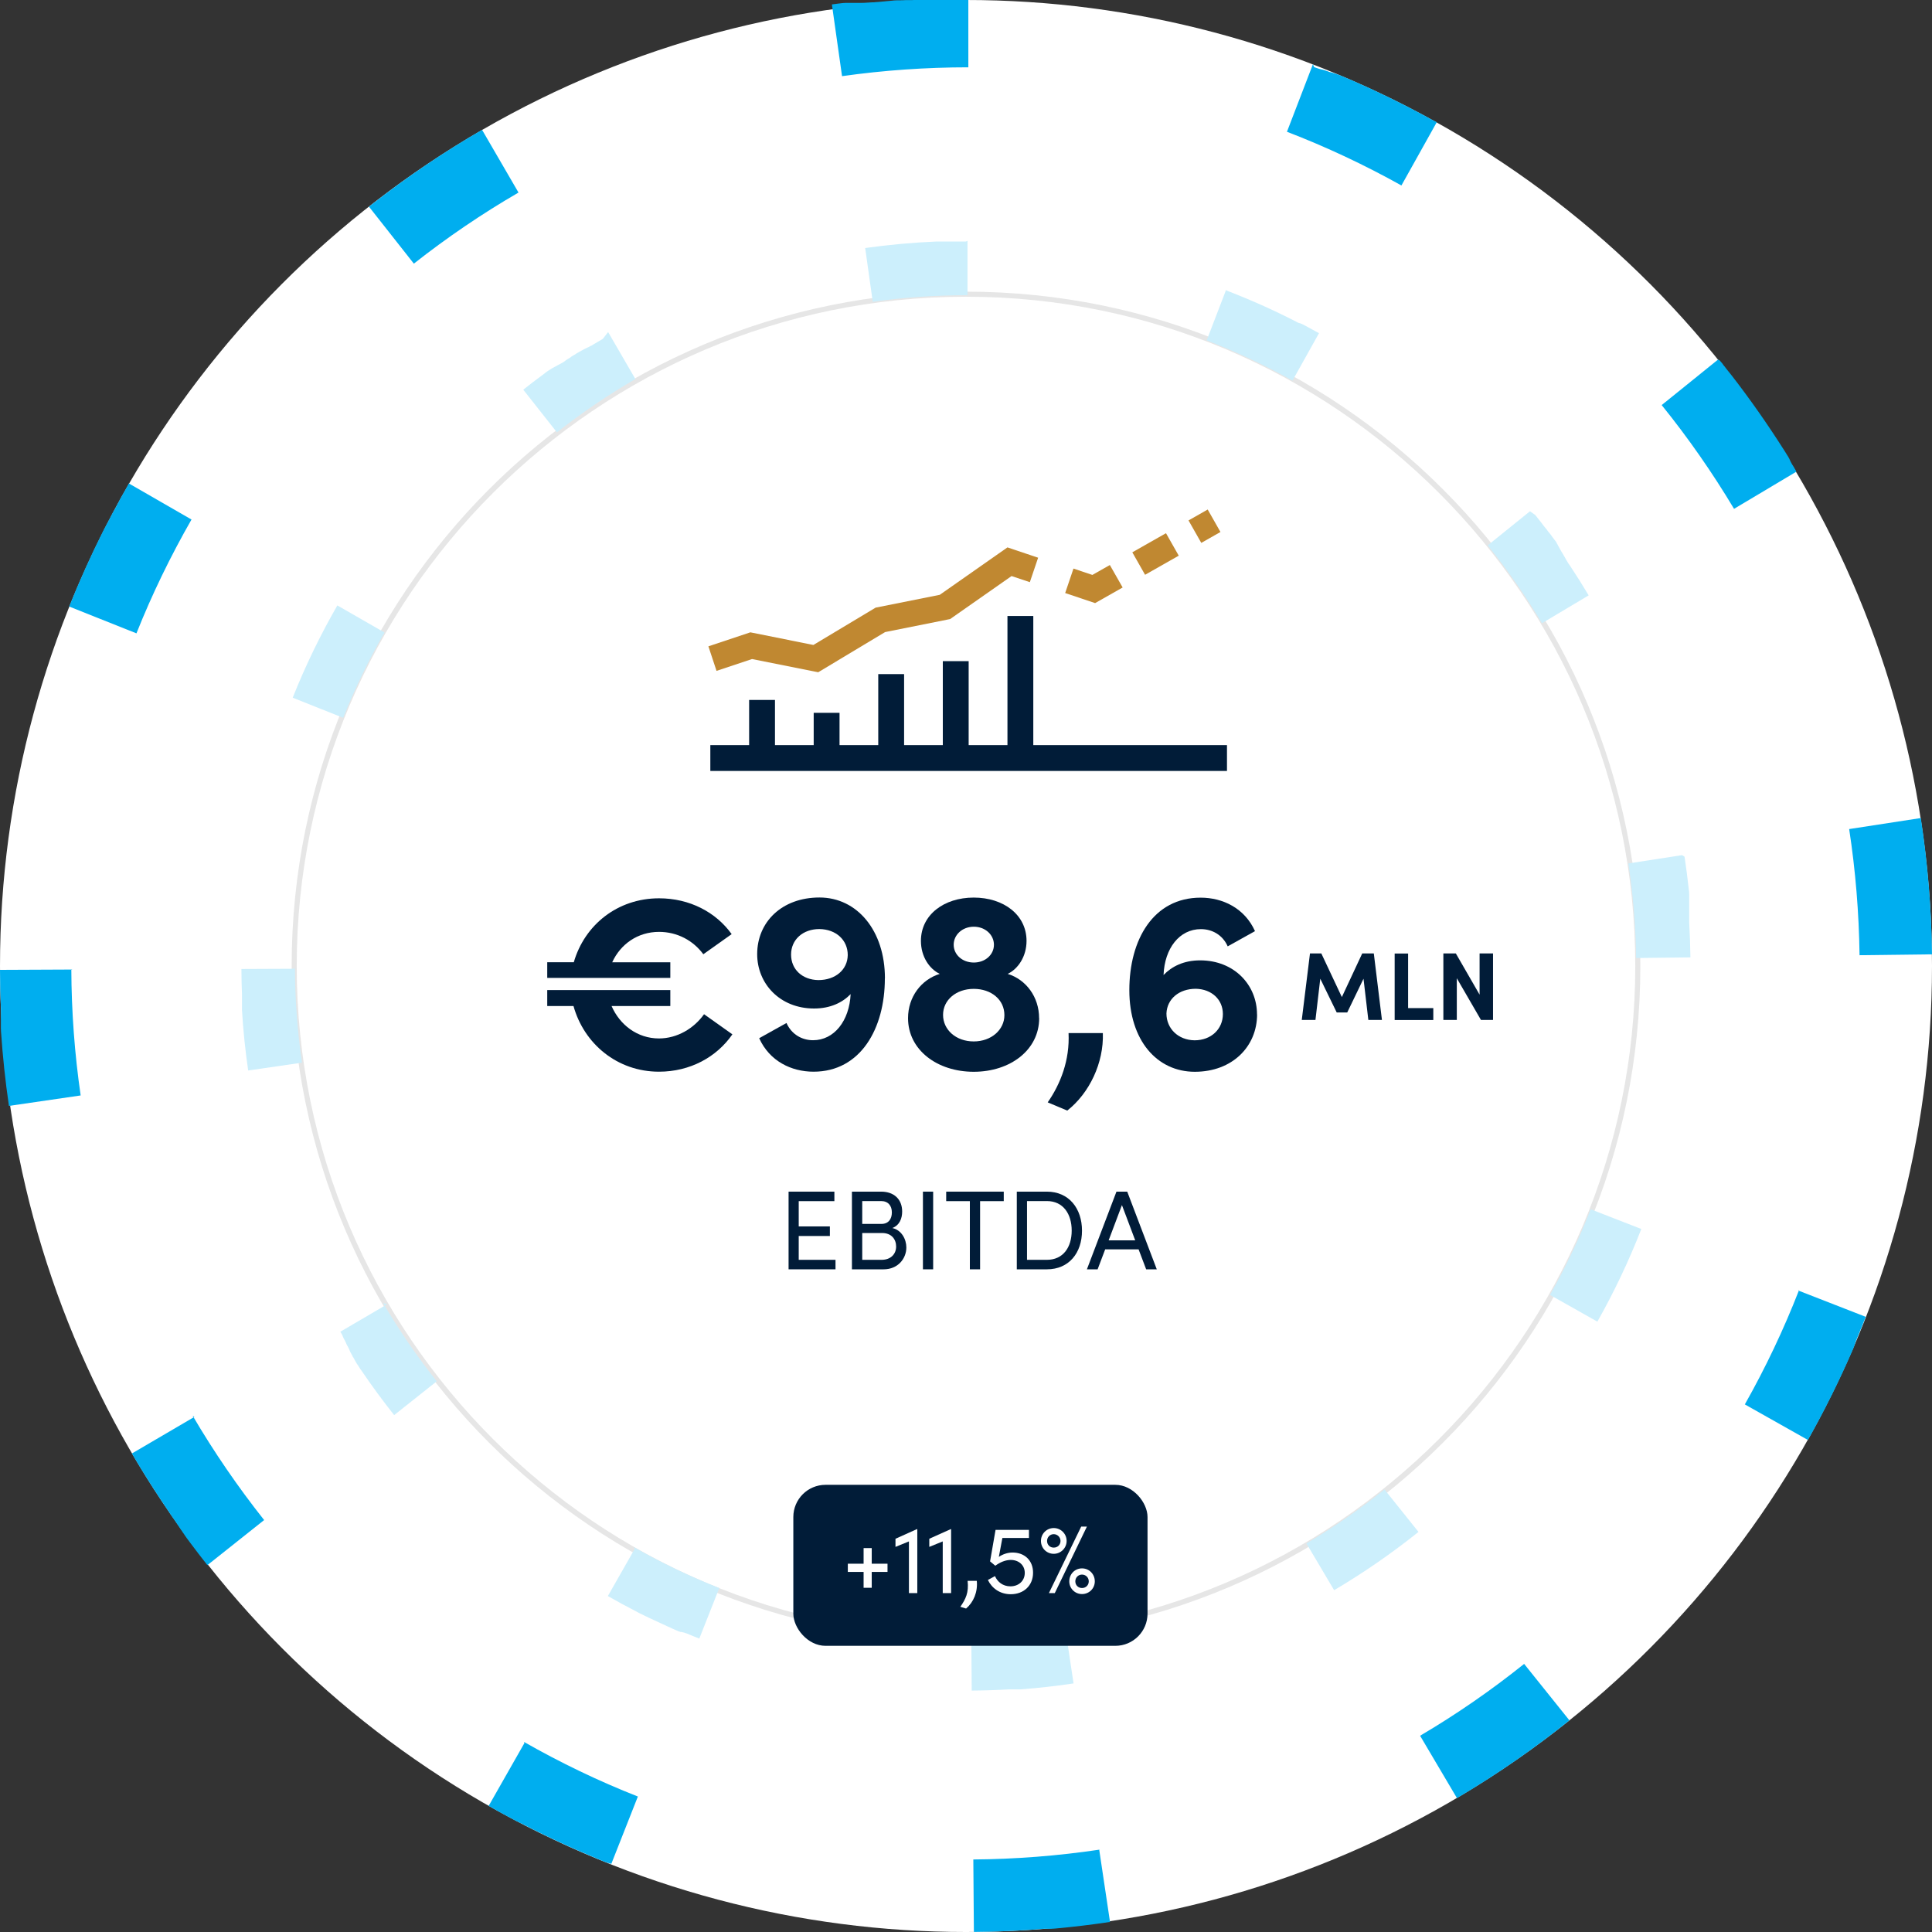 <?xml version="1.0" encoding="UTF-8"?>
<svg id="Laag_2" data-name="Laag 2" xmlns="http://www.w3.org/2000/svg" viewBox="0 0 240 240">
  <rect x="0" y="0" width="240" height="240" fill="#333333" stroke="none"/>
  <defs>
    <style>
      .cls-1 {
        fill: #c08831;
      }

      .cls-1, .cls-2, .cls-3, .cls-4, .cls-5, .cls-6 {
        stroke-width: 0px;
      }

      .cls-2 {
        fill: #cceffc;
      }

      .cls-3 {
        fill: #fff;
      }

      .cls-4 {
        fill: #e6e6e6;
      }

      .cls-5 {
        fill: #00aeef;
      }

      .cls-6 {
        fill: #011c38;
      }
    </style>
  </defs>
  <g id="Visual">
    <g>
      <circle class="cls-3" cx="120" cy="120" r="120"/>
      <path class="cls-5" d="m163.1,7.97l-3.23,8.4c4.87,1.87,9.65,4.12,14.22,6.67l4.39-7.86s-.02,0-.02-.01c0,0-.01,0-.02-.01,0,0-.02,0-.03-.02,0,0-.02,0-.02-.01-.01,0-.03-.01-.04-.02,0,0-.02-.01-.03-.02,0,0-.01,0-.02-.01,0,0-.02,0-.03-.01,0,0-.02,0-.02-.01-.01,0-.03-.02-.04-.02,0,0-.01,0-.02-.01-.01,0-.02-.01-.03-.02,0,0-.01,0-.02-.01-.02,0-.03-.02-.05-.03,0,0-.01,0-.02,0-.01,0-.02-.01-.03-.02,0,0-.01,0-.02-.01-.02,0-.03-.02-.05-.03,0,0,0,0-.01,0-.01,0-.03-.01-.04-.02,0,0,0,0-.02,0-.03-.02-.07-.04-.1-.06,0,0,0,0-.01,0-.02,0-.03-.02-.05-.03h0s-.04-.02-.05-.03c0,0,0,0-.01,0-.02,0-.03-.02-.05-.03,0,0,0,0,0,0-.02,0-.04-.02-.05-.03,0,0,0,0,0,0-.02,0-.03-.02-.05-.03h0s-.04-.02-.06-.03h0s-.04-.02-.05-.03h0c-.08-.04-.15-.09-.23-.13-3-1.63-6.08-3.13-9.24-4.51-.04-.02-.08-.04-.12-.05h0s-.08-.04-.12-.05c0,0,0,0,0,0-.04-.02-.08-.03-.12-.05h0c-.06-.03-.12-.05-.18-.08h0s-.08-.04-.12-.05h0s-.08-.03-.12-.05h0s-.08-.04-.12-.05c0,0,0,0,0,0-.02,0-.04-.02-.06-.02,0,0,0,0,0,0-.02,0-.04-.02-.06-.03,0,0,0,0,0,0-.02,0-.04-.02-.06-.02h0s-.04-.02-.06-.03h0s-.04-.02-.06-.03h0s-.04-.02-.06-.03h0s-.04-.02-.05-.02c0,0,0,0,0,0-.02,0-.04-.02-.06-.02,0,0,0,0,0,0-.02,0-.04-.02-.05-.02,0,0,0,0-.01,0-.04-.02-.07-.03-.11-.05,0,0,0,0-.01,0-.02,0-.04-.02-.05-.02h0s-.04-.02-.06-.02c0,0,0,0-.01,0-.02,0-.03-.01-.05-.02,0,0,0,0,0,0-.02,0-.04-.01-.05-.02,0,0-.01,0-.02,0-.01,0-.03-.01-.04-.02,0,0,0,0-.01,0-.02,0-.04-.01-.05-.02,0,0,0,0-.01,0-.01,0-.03-.01-.04-.02,0,0-.01,0-.02,0-.02,0-.04-.01-.05-.02,0,0-.01,0-.01,0-.01,0-.03-.01-.04-.02,0,0-.01,0-.02,0-.02,0-.04-.01-.05-.02,0,0,0,0,0,0-.02,0-.03-.01-.05-.02,0,0-.01,0-.02,0-.01,0-.03-.01-.04-.02,0,0-.01,0-.02,0-.02,0-.03-.01-.05-.02,0,0-.01,0-.02,0-.01,0-.03-.01-.04-.02,0,0,0,0-.02,0-.02,0-.03-.01-.05-.02,0,0-.01,0-.02,0-.01,0-.03-.01-.04-.02,0,0-.01,0-.02,0-.02,0-.03-.01-.05-.02,0,0-.01,0-.02,0-.01,0-.02,0-.04-.01,0,0-.01,0-.02,0-.02,0-.03-.01-.05-.02,0,0-.01,0-.02,0-.01,0-.02,0-.03-.01,0,0-.02,0-.02,0-.01,0-.03-.01-.04-.02-.01,0-.02,0-.03-.01-.01,0-.02,0-.03-.01,0,0-.02,0-.03-.01-.01,0-.02,0-.03-.01-.01,0-.02,0-.04-.02,0,0-.02,0-.03-.01,0,0-.02,0-.03-.01,0,0-.02,0-.03-.01-.01,0-.02,0-.03-.01-.01,0-.02-.01-.04-.01-.01,0-.02,0-.03-.01-.01,0-.02,0-.03-.01,0,0-.02,0-.03-.01-.01,0-.03-.01-.04-.02-.01,0-.02,0-.03-.01,0,0-.02,0-.02,0-.01,0-.02,0-.03-.01-.01,0-.03-.01-.04-.02-.01,0-.02,0-.03-.01,0,0-.02,0-.02,0-.01,0-.02,0-.03-.01-.01,0-.02,0-.03-.01-.01,0-.03-.01-.04-.02,0,0-.02,0-.02,0-.01,0-.02,0-.03-.01,0,0-.02,0-.02,0-.02,0-.03-.01-.05-.02,0,0-.01,0-.02,0-.01,0-.02,0-.03-.01,0,0-.01,0-.02,0-.02,0-.04-.01-.06-.02,0,0-.01,0-.02,0-.01,0-.02,0-.03-.01,0,0-.02,0-.02,0-.02,0-.03-.01-.06-.02,0,0-.01,0-.02,0-.01,0-.02,0-.03-.01,0,0-.01,0-.02,0-.04-.01-.07-.03-.11-.04,0,0-.01,0-.02,0-.04-.01-.08-.03-.11-.04,0,0,0,0-.01,0-.01,0-.02,0-.04-.01,0,0,0,0,0,0-.02,0-.05-.02-.07-.03,0,0,0,0-.01,0-.01,0-.02,0-.04-.01,0,0,0,0,0,0-.02,0-.05-.02-.07-.03,0,0,0,0,0,0-.01,0-.02,0-.04-.01,0,0,0,0-.01,0-.04-.02-.08-.03-.12-.05,0,0,0,0,0,0-.03-.01-.06-.02-.09-.04Zm50.32,36.7l-7,5.65c3.29,4.07,6.31,8.41,8.99,12.89l7.73-4.61s0,0,0-.02c0,0,0,0,0,0-.01-.02-.03-.05-.04-.07,0,0,0,0,0-.01,0-.01-.01-.02-.02-.03,0,0,0,0,0-.01-.01-.02-.02-.04-.03-.06,0,0,0-.01-.01-.02,0-.01-.01-.02-.02-.03,0,0,0-.01-.01-.02,0-.02-.02-.03-.03-.05,0,0,0-.01-.01-.02l-.02-.03s0-.01-.01-.02c-.01-.02-.02-.03-.03-.05,0,0,0,0,0-.01,0,0-.01-.02-.02-.03,0,0,0-.01-.01-.02,0-.01-.01-.02-.02-.04,0-.01-.01-.02-.02-.03,0,0,0-.02-.02-.03,0,0,0-.02-.01-.02,0,0,0-.01-.01-.02,0-.01-.02-.03-.03-.04,0,0,0-.01-.01-.02,0,0-.01-.02-.02-.03,0,0,0-.01-.01-.02,0-.01-.02-.03-.03-.04,0,0,0-.01-.01-.02,0-.01-.01-.02-.02-.03,0,0,0-.01-.01-.02,0-.01-.02-.03-.03-.04,0,0,0-.01-.01-.02,0-.01-.01-.02-.02-.03,0,0,0-.01-.01-.02,0-.02-.02-.03-.03-.05,0,0,0-.01,0-.01,0-.01-.01-.02-.02-.04,0,0,0-.01-.01-.02,0-.01-.02-.03-.03-.04,0,0,0,0,0-.01,0-.01-.02-.03-.02-.04,0,0,0-.01-.01-.02,0-.01-.02-.03-.03-.04,0,0,0,0,0-.01,0-.02-.02-.03-.03-.05,0,0,0,0,0-.02,0-.01-.02-.03-.02-.04,0,0,0,0,0-.01,0-.02-.02-.03-.03-.05,0,0,0-.01,0-.01,0-.01-.02-.03-.02-.04,0,0,0,0,0-.01-.01-.02-.02-.03-.03-.05,0,0,0-.01,0-.01,0-.01-.02-.03-.02-.04,0,0,0,0,0-.01-.01-.02-.02-.03-.03-.05,0,0,0,0,0-.01,0-.01-.02-.03-.03-.04,0,0,0,0,0-.01-.01-.02-.02-.03-.03-.05h0s-.02-.04-.03-.05c0,0,0,0,0-.01-.01-.02-.02-.03-.03-.05,0,0,0,0,0,0,0-.02-.02-.03-.03-.05,0,0,0,0,0,0-.02-.04-.04-.07-.07-.11,0,0,0,0,0,0-.02-.04-.04-.07-.07-.11h0s-.04-.08-.07-.11h0s-.05-.08-.07-.12h0s-.05-.08-.07-.11c0,0,0,0,0,0-.05-.07-.09-.15-.14-.22-2.02-3.18-4.18-6.27-6.48-9.24-.03-.03-.05-.07-.08-.1h0s-.05-.07-.08-.1h0s-.03-.03-.04-.05h0s-.03-.04-.04-.05h0s-.02-.03-.04-.05c0,0,0,0,0,0-.03-.03-.05-.07-.08-.1,0,0,0,0,0,0-.03-.03-.05-.07-.08-.1,0,0,0,0,0,0-.03-.03-.05-.07-.08-.1h0s-.05-.07-.08-.1c0,0,0,0,0,0-.03-.03-.05-.06-.08-.1,0,0,0,0,0,0-.01-.01-.02-.03-.03-.04,0,0,0,0,0,0-.01-.02-.02-.03-.04-.05,0,0,0,0,0,0-.01-.01-.02-.03-.03-.04,0,0,0,0,0,0-.01-.02-.02-.03-.04-.05,0,0,0,0,0-.01,0-.01-.02-.02-.03-.04,0,0,0,0-.01-.01-.01-.01-.02-.03-.03-.04,0,0,0,0-.01-.01,0-.01-.02-.02-.03-.04,0,0,0,0-.01-.01-.01-.01-.02-.03-.04-.04,0,0,0,0,0,0,0-.01-.02-.02-.03-.04,0,0,0-.01-.01-.01l-.03-.04s0,0,0-.01c0-.01-.02-.02-.03-.03,0,0,0-.01-.01-.02-.01-.01-.02-.03-.03-.04,0,0,0,0,0-.01,0-.01-.02-.02-.03-.03,0,0,0-.01-.01-.02,0-.01-.02-.02-.03-.04,0,0,0-.01-.01-.02,0-.01-.02-.02-.03-.03,0,0-.01-.01-.02-.02,0-.01-.02-.02-.02-.03,0,0,0-.01-.02-.02,0-.01-.02-.02-.03-.03,0,0-.01-.01-.02-.02,0,0-.01-.02-.02-.03,0,0-.01-.01-.02-.02,0-.01-.02-.02-.03-.04,0,0-.01-.01-.02-.02,0,0-.01-.02-.02-.03,0,0-.01-.01-.02-.02,0-.01-.02-.03-.03-.04,0,0,0,0,0,0Zm25.19,56.95l-8.9,1.37c.79,5.15,1.22,10.42,1.29,15.67l9-.11c-.07-5.75-.54-11.4-1.39-16.93Zm-15.13,58.65c-1.89,4.86-4.16,9.64-6.73,14.19l7.84,4.42c2.06-3.65,3.93-7.41,5.6-11.28h0s.03-.08.05-.12h0s.03-.08.05-.12c0,0,0,0,0,0,0-.02.02-.04.02-.05h0s.02-.04.02-.06c0,0,0,0,0,0,0-.02.01-.03.02-.05,0,0,0,0,0-.01,0-.02.02-.04.02-.05,0,0,0,0,0-.01,0-.01.01-.03.02-.04,0,0,0-.01,0-.02,0-.02.01-.03.02-.05,0,0,0-.01,0-.02,0-.01.01-.03.02-.04,0,0,0-.01,0-.02,0-.01.01-.03.02-.04,0,0,0-.02,0-.02,0-.01.01-.03.02-.04,0,0,0-.02,0-.02,0-.01,0-.02.01-.03s0-.02.01-.03c0-.01.01-.03.02-.04,0,0,0-.02.01-.02,0,0,0-.02.01-.03,0-.02.01-.03.02-.05,0,0,0-.01,0-.02,0-.01,0-.02.01-.03,0,0,0-.01,0-.02.01-.04.03-.08.05-.11,0,0,0,0,0,0,.02-.04.03-.08.05-.12,0,0,0,0,0,0,.38-.91.75-1.82,1.11-2.74l-8.39-3.27Zm-34.14,46.42c-4.08,3.27-8.43,6.28-12.93,8.93l4.58,7.75c4.89-2.89,9.56-6.12,13.97-9.66l-5.63-7.02Zm-52.76,23.08c-5.15.77-10.42,1.18-15.67,1.22l.07,9c2.91-.02,5.79-.15,8.64-.38,0,0,0,0,0,0,.05,0,.09,0,.13-.01,0,0,0,0,0,0,.02,0,.03,0,.04,0,0,0,0,0,.01,0,.03,0,.05,0,.08,0,0,0,0,0,0,0,.01,0,.03,0,.04,0,0,0,.01,0,.02,0,.01,0,.02,0,.04,0,0,0,.01,0,.02,0,.02,0,.04,0,.06,0,0,0,.02,0,.03,0,0,0,.02,0,.03,0,0,0,.02,0,.03,0,0,0,.02,0,.03,0,.02,0,.03,0,.05,0,0,0,.02,0,.03,0,.01,0,.02,0,.03,0,0,0,.02,0,.03,0,.02,0,.03,0,.05,0,0,0,.01,0,.02,0,.02,0,.03,0,.05,0,0,0,.01,0,.02,0,.01,0,.03,0,.04,0,0,0,.01,0,.02,0,.02,0,.04,0,.06,0,0,0,0,0,.01,0,.02,0,.03,0,.05,0,0,0,0,0,.01,0,.04,0,.08,0,.12-.01,0,0,0,0,0,0,.02,0,.04,0,.06,0h0s.09,0,.13-.01h0s.09,0,.13-.01c2.29-.21,4.55-.48,6.8-.82l-1.33-8.9Zm-71.43-13.25l-4.45,7.82c1.07.61,2.15,1.2,3.25,1.78,0,0,0,0,0,0,.04.02.08.04.11.06h0s.04.02.05.03h0s.04.02.06.03c0,0,0,0,0,0,.01,0,.03.02.05.02,0,0,0,0,.01,0,.02,0,.03.02.05.03,0,0,0,0,.01,0,.01,0,.02.01.04.02,0,0,.01,0,.02,0,.01,0,.03.01.04.02,0,0,.01,0,.02.01.01,0,.02.01.03.02,0,0,.02,0,.02.01.01,0,.02.01.03.02.01,0,.02.01.04.02,0,0,.02.01.03.02,0,0,.02,0,.03.01,0,0,.02,0,.02.01.01,0,.03.02.04.02,0,0,.02,0,.02.01.01,0,.02,0,.03.01,0,0,.01,0,.02.01.02.01.04.02.06.03,0,0,0,0,.01,0,.01,0,.02.01.03.02,0,0,0,0,.01,0,.03.02.07.04.11.06,0,0,0,0,.01,0,.04.02.07.04.11.06,0,0,0,0,0,0,3.12,1.61,6.32,3.08,9.59,4.42,0,0,0,0,0,0,.04.02.08.03.12.05,0,0,0,0,0,0,.01,0,.03.01.04.02,0,0,0,0,0,0,.03.01.05.02.08.03,0,0,0,0,0,0,.01,0,.02,0,.04.02,0,0,0,0,0,0,.04.02.08.03.12.05,0,0,0,0,0,0,.04.01.08.03.11.05,0,0,.01,0,.02,0,.01,0,.02,0,.03.01,0,0,.01,0,.02,0,.02,0,.03.01.05.02,0,0,.02,0,.02,0,.01,0,.02,0,.03.01.01,0,.02,0,.03.01.01,0,.03.01.04.02,0,0,.02,0,.03.01,0,0,.02,0,.03.01.01,0,.02,0,.03.01.01,0,.02,0,.03.01.01,0,.02,0,.04.01,0,0,.02,0,.02,0,.01,0,.02,0,.04.01,0,0,.01,0,.02,0,.02,0,.03.01.05.02,0,0,.01,0,.02,0,.01,0,.03.01.04.02,0,0,0,0,.02,0,.02,0,.03.01.05.02,0,0,.01,0,.02,0,.01,0,.03.01.04.02,0,0,.01,0,.01,0,.02,0,.04.01.05.02h0s3.3-8.37,3.3-8.37c-4.86-1.91-9.62-4.2-14.16-6.79Zm-41-40.51l-7.77,4.55c1.44,2.45,2.96,4.85,4.56,7.19.02.04.05.07.07.11h0s.05.07.07.11h0c.05.07.1.15.15.22,0,0,0,0,0,0,.05.07.1.14.15.22h0s.02.04.04.05c.02.04.05.07.07.11,0,0,0,0,0,0,.01.02.02.04.04.05,0,0,0,0,0,0,.01.02.02.03.04.05,0,0,0,0,0,0,.02.03.05.07.07.1h0s.05.08.07.11h0s.05.07.07.11c0,0,0,0,0,0,.01.02.02.03.03.05,0,0,0,0,0,0,.01.02.02.03.04.05,0,0,0,0,0,0,.01.02.02.03.03.05h0s.02.04.04.05c0,0,0,0,0,0,.01.02.02.03.03.05h0s.02.04.04.06h0s.02.04.03.05c0,0,0,0,0,0,.01.02.02.03.04.05h0s.02.03.03.05c0,0,0,0,0,0,.01.02.02.03.04.05,0,0,0,0,0,0,.01.02.02.03.03.05,0,0,0,0,0,0,.01.02.02.03.04.05.01.02.02.03.03.05,0,0,0,0,0,.01.02.03.05.07.07.1,0,0,0,0,0,0,.02.03.05.07.07.1,0,0,0,0,0,.01.01.02.02.03.03.05,0,0,0,0,0,0,.01.02.02.03.04.05,0,0,0,0,0,0,.01.02.02.03.03.05h0s.02.04.04.05c0,0,0,0,0,0,.01.01.02.03.03.04h0s.02.04.04.05c0,0,0,0,0,.01,0,.01.02.03.03.04,0,0,0,0,0,0,.01.02.02.03.03.05h0s.02.04.03.05c0,0,0,0,0,.01.01.02.02.03.04.05,0,0,0,0,0,0,.01.01.02.03.03.04,0,0,0,0,0,0,.01.02.02.03.04.05h0s.02.03.03.05c0,0,0,0,0,0,.02.03.05.07.07.1h0s.05.07.07.11c0,0,0,0,0,0,.01.02.02.03.03.05,0,0,0,0,0,0,.01.02.03.03.04.05,0,0,0,0,0,0,.01.02.02.03.03.05,0,0,0,0,0,0,.01.02.02.03.04.05,0,0,0,0,0,0,.01.02.02.03.03.04h0s.02.04.04.06h0s.02.04.03.05c0,0,0,0,0,0,.01.02.02.03.04.05h0s.02.03.04.05c0,0,0,0,0,0,.02.03.05.07.07.1,0,0,0,0,0,0,.03.03.05.07.08.1h0s.05.07.08.11h0s.05.07.08.11c.71.96,1.44,1.9,2.18,2.84l7.05-5.6c-3.25-4.1-6.24-8.46-8.88-12.96Zm-15.15-55.57l-9,.04c0,1.58.04,3.16.11,4.73,0,0,0,0,0,0,0,.06,0,.12,0,.19,0,0,0,0,0,0,0,.05,0,.09,0,.14,0,0,0,0,0,0,0,.02,0,.03,0,.04,0,0,0,0,0,0,0,.03,0,.06,0,.09,0,.02,0,.03,0,.04,0,0,0,0,0,0,0,.04,0,.09,0,.13,0,0,0,0,0,.01,0,.02,0,.02,0,.04,0,0,0,0,0,.01,0,.02,0,.05,0,.08,0,0,0,0,0,.01,0,.01,0,.02,0,.04,0,0,0,.01,0,.02,0,.01,0,.02,0,.04,0,0,0,.02,0,.02,0,.02,0,.04,0,.05,0,0,0,.02,0,.03,0,0,0,.02,0,.03,0,0,0,.02,0,.03,0,.02,0,.03,0,.05,0,.01,0,.02,0,.03,0,.01,0,.02,0,.03,0,0,0,.02,0,.02,0,.01,0,.02,0,.03,0,.01,0,.02,0,.03,0,.02,0,.03,0,.04,0,.01,0,.02,0,.03,0,0,0,.02,0,.03,0,.01,0,.02,0,.03,0,0,0,.02,0,.03,0,.02,0,.04,0,.05,0,0,0,.01,0,.02,0,.01,0,.02,0,.04,0,0,0,.02,0,.03,0,.01,0,.03,0,.04,0,0,0,.02,0,.03,0,.01,0,.03,0,.04,0,0,0,.02,0,.03,0,.01,0,.02,0,.04,0,0,0,.01,0,.02,0,.02,0,.04,0,.06,0,0,0,.01,0,.02,0,.01,0,.03,0,.04,0,0,0,.01,0,.02,0,.02,0,.03,0,.05,0,0,0,0,0,.01,0,.02,0,.04,0,.06,0,0,0,.01,0,.02,0,.02,0,.03,0,.05,0,0,0,.01,0,.02,0,.02,0,.04,0,.06,0,0,0,0,0,0,0,.02,0,.04,0,.05,0,0,0,0,0,.02,0,.04,0,.08,0,.12,0,0,0,0,0,0,0,.02,0,.04,0,.06,0,0,0,0,0,0,0,.04,0,.09,0,.13h0c0,.07,0,.13.01.2,0,0,0,0,0,0,0,.04,0,.09,0,.13.21,3.14.54,6.25.99,9.32l8.91-1.3c-.75-5.15-1.14-10.43-1.16-15.68Zm6.9-60.18c-.34.59-.68,1.19-1.01,1.79-.01.02-.02.04-.03.06h0s-.04.08-.06.12c0,0,0,0,0,0-.02.04-.04.08-.06.11,0,0,0,0,0,0-.02.04-.04.08-.06.11h0s-.04.08-.06.12c0,0,0,0,0,0-.02.04-.04.07-.06.11,0,0,0,0,0,0-.02.04-.04.08-.06.11-.01.02-.02.04-.03.06h0s-.02.04-.03.06h0s-.02.04-.03.06c0,0,0,0,0,0,0,.02-.02.04-.03.05,0,0,0,0,0,0,0,.02-.02.03-.03.05,0,0,0,0,0,0-.02.04-.04.07-.06.11,0,0,0,0,0,0,0,.02-.02.04-.03.05,0,.02-.02.04-.03.06,0,0,0,0,0,0,0,.02-.02.03-.03.05h0s-.02.04-.03.06c0,0,0,0,0,0,0,.02-.02.03-.03.05,0,0,0,0,0,0,0,.02-.02.04-.03.05h0s-.02.04-.03.05c0,0,0,0,0,0,0,.02-.02.04-.03.05,0,0,0,0,0,0,0,.02-.02.03-.03.05,0,0,0,0,0,.01,0,.02-.02.04-.03.05,0,.02-.02.03-.03.05,0,0,0,0,0,.01-.02.04-.04.07-.06.11,0,0,0,.01,0,.01,0,.02-.02.03-.02.05,0,0,0,0,0,0,0,.02-.02.04-.03.05,0,0,0,0,0,0,0,.02-.02.03-.03.05h0s-.02.04-.03.06c0,0,0,0,0,.01,0,.02-.02.03-.02.05,0,0,0,0,0,0,0,.02-.02.04-.03.05h0s-.02.04-.03.06c0,0,0,0,0,0,0,.02-.02.04-.03.05,0,0,0,0,0,0,0,.02-.02.03-.03.05,0,0,0,0,0,.01-.02.04-.04.07-.06.11,0,0,0,0,0,0,0,.02-.02.04-.03.05,0,.02-.02.04-.03.06,0,0,0,0,0,0,0,.02-.02.03-.03.05,0,0,0,0,0,0,0,.02-.02.04-.03.05,0,0,0,0,0,.01,0,.02-.02.03-.02.05,0,0,0,0,0,.01,0,.02-.02.04-.03.05,0,0,0,0,0,0,0,.02-.02.03-.03.05,0,0,0,0,0,0,0,.02-.02.04-.03.06h0s-.02.04-.03.05c0,0,0,0,0,0-.02.04-.04.07-.06.11,0,0,0,0,0,0-.02.04-.04.07-.06.11h0s-.04.08-.06.12c0,0,0,0,0,0-.02.04-.04.08-.06.11,0,0,0,0,0,0-.02.04-.04.08-.06.11h0s-.02.04-.03.06c0,0,0,0,0,0-.02.04-.04.08-.06.11,0,0,0,0,0,0-.02.04-.04.08-.06.12h0c-1.56,3.1-2.99,6.28-4.29,9.52l8.36,3.33c1.93-4.85,4.24-9.6,6.84-14.14l-7.8-4.49ZM59.86,16.14c-4.76,2.76-9.32,5.85-13.63,9.22-.03.03-.07.05-.1.08,0,0,0,0,0,0-.03.03-.07.05-.1.08h0s-.03.03-.05.04h0s-.03.03-.05.04h0s-.03.03-.04.04c0,0,0,0,0,0-.02.01-.03.02-.05.04,0,0,0,0,0,0l5.57,7.07c4.11-3.24,8.48-6.21,13-8.83l-4.52-7.78ZM120,0h-.12s0,0-.02,0h-.06s0,0-.01,0h-.05s-.01,0-.02,0c-.02,0-.04,0-.05,0h0s-.04,0-.06,0c0,0-.01,0-.02,0-.02,0-.03,0-.05,0,0,0-.01,0-.02,0-.02,0-.04,0-.06,0h-.01s-.03,0-.05,0c0,0-.01,0-.02,0-.02,0-.03,0-.05,0h-.01s-.04,0-.06,0c0,0-.01,0-.02,0-.02,0-.03,0-.05,0,0,0-.01,0-.02,0-.02,0-.04,0-.06,0h0s-.03,0-.05,0c0,0-.01,0-.02,0-.02,0-.03,0-.05,0,0,0,0,0-.02,0-.02,0-.04,0-.06,0,0,0,0,0-.02,0-.01,0-.03,0-.04,0,0,0-.01,0-.02,0-.02,0-.04,0-.06,0h0s-.04,0-.06,0c0,0-.01,0-.02,0-.02,0-.03,0-.05,0,0,0-.01,0-.02,0-.02,0-.04,0-.06,0,0,0,0,0-.01,0-.02,0-.03,0-.05,0,0,0,0,0-.02,0-.02,0-.04,0-.06,0h0s-.04,0-.06,0c0,0-.01,0-.02,0-.02,0-.03,0-.05,0,0,0-.01,0-.02,0-.02,0-.04,0-.06,0,0,0,0,0,0,0-.02,0-.04,0-.05,0,0,0,0,0-.02,0-.02,0-.03,0-.05,0,0,0,0,0-.01,0-.02,0-.04,0-.06,0,0,0-.01,0-.02,0-.02,0-.03,0-.05,0,0,0-.01,0-.02,0-.02,0-.04,0-.06,0,0,0,0,0,0,0-.02,0-.03,0-.05,0,0,0-.01,0-.02,0-.02,0-.03,0-.05,0,0,0,0,0-.01,0-.02,0-.04,0-.06,0,0,0,0,0-.01,0-.02,0-.03,0-.05,0,0,0-.01,0-.02,0-.02,0-.04,0-.06,0h0s-.04,0-.06,0c0,0-.01,0-.02,0-.02,0-.03,0-.05,0,0,0-.01,0-.01,0-.02,0-.04,0-.06,0,0,0,0,0-.01,0-.02,0-.03,0-.05,0,0,0-.01,0-.02,0-.02,0-.04,0-.05,0h0s-.04,0-.06,0c0,0-.01,0-.01,0-.02,0-.03,0-.05,0,0,0,0,0-.01,0-.02,0-.04,0-.06,0,0,0,0,0,0,0-.02,0-.04,0-.05,0,0,0,0,0-.01,0-.02,0-.04,0-.06,0,0,0,0,0,0,0-.02,0-.04,0-.06,0,0,0,0,0-.01,0-.02,0-.03,0-.05,0,0,0-.01,0-.02,0-.02,0-.04,0-.06,0h0s-.04,0-.06,0c0,0-.01,0-.02,0-.02,0-.03,0-.05,0,0,0,0,0-.01,0-.02,0-.04,0-.06,0,0,0,0,0-.01,0-.02,0-.03,0-.05,0,0,0,0,0-.01,0-.04,0-.08,0-.12,0,0,0,0,0-.01,0-.02,0-.03,0-.05,0,0,0,0,0-.01,0-.02,0-.04,0-.06,0h0s-.04,0-.06,0c0,0,0,0-.01,0-.04,0-.08,0-.12,0,0,0,0,0-.01,0-.02,0-.03,0-.05,0,0,0,0,0-.01,0-.02,0-.04,0-.06,0h0s-.04,0-.06,0c0,0,0,0-.01,0-.02,0-.04,0-.06,0,0,0,0,0,0,0-.02,0-.04,0-.06,0,0,0,0,0,0,0-.02,0-.04,0-.05,0,0,0,0,0,0,0-.04,0-.08,0-.12,0,0,0,0,0-.01,0-.02,0-.04,0-.06,0-.02,0-.04,0-.07,0h0s-.04,0-.06,0c0,0,0,0-.01,0-.04,0-.08,0-.12,0,0,0,0,0-.01,0-.02,0-.04,0-.05,0h0s-.04,0-.06,0c-.02,0-.04,0-.06,0,0,0,0,0-.01,0-.04,0-.08,0-.12,0,0,0,0,0,0,0-.02,0-.04,0-.06,0,0,0,0,0,0,0-.04,0-.08,0-.13,0h0s-.08,0-.13,0h0s-.04,0-.06,0c0,0,0,0,0,0-.04,0-.08,0-.13,0,0,0,0,0,0,0-.02,0-.04,0-.06,0-.02,0-.04,0-.07,0h0s-.04,0-.06,0c0,0,0,0,0,0-.04,0-.09,0-.13,0,0,0,0,0,0,0-.02,0-.04,0-.06,0-.04,0-.09,0-.13,0h0s-.09,0-.13,0c0,0,0,0,0,0-.02,0-.04,0-.06,0h0s-.09,0-.13,0h0c-.06,0-.13,0-.19.01,0,0,0,0,0,0-.04,0-.09,0-.13,0,0,0,0,0,0,0-.04,0-.09,0-.13,0h0s-.04,0-.06,0c0,0,0,0,0,0-.04,0-.09,0-.13,0,0,0,0,0,0,0-.02,0-.04,0-.06,0h0s-.09,0-.13,0h0s-.09,0-.13,0h0c-.07,0-.13,0-.2.01h0c-.07,0-.13,0-.2.01,0,0,0,0,0,0-.04,0-.09,0-.13,0h0c-.06,0-.13,0-.2.01h0s-.09,0-.13,0c-.02,0-.04,0-.07,0h0s-.09,0-.13,0h0s-.09,0-.13,0c-.07,0-.13,0-.2.01h0c-.11,0-.22.02-.33.03h0c-.07,0-.13.01-.2.02h0s-.09,0-.13.01c0,0,0,0,0,0-.07,0-.13.01-.2.02h0c-.11,0-.22.02-.33.03h0c-.07,0-.13.01-.2.02,0,0,0,0,0,0-.04,0-.09,0-.13.01h0c-.07,0-.13.01-.2.02-.04,0-.09,0-.13.01,0,0,0,0,0,0-.06,0-.13.01-.19.02h0s-.09,0-.13.01h0s-.04,0-.06,0h0s-.09,0-.13.01h0c-.06,0-.13.01-.19.02,0,0,0,0,0,0-.04,0-.08,0-.13.01,0,0,0,0,0,0-.02,0-.04,0-.06,0-.02,0-.04,0-.07,0-.02,0-.04,0-.06,0h0s-.09,0-.13.01c0,0,0,0,0,0-.02,0-.04,0-.06,0-.04,0-.09,0-.13.01h0s-.09,0-.13.01h0s-.04,0-.06,0h0s-.08,0-.13.01h0s-.08,0-.13.01h0s-.04,0-.06,0c0,0,0,0-.01,0-.04,0-.08,0-.12.01,0,0,0,0,0,0-.02,0-.04,0-.06,0h0s-.04,0-.06,0h0s-.04,0-.06,0c0,0,0,0-.01,0-.04,0-.08,0-.12.01,0,0,0,0-.01,0-.02,0-.03,0-.05,0,0,0,0,0-.01,0-.02,0-.04,0-.06,0,0,0,0,0,0,0-.02,0-.04,0-.05,0,0,0,0,0-.01,0-.02,0-.04,0-.05,0,0,0,0,0,0,0-.02,0-.04,0-.06,0,0,0-.01,0-.02,0-.02,0-.03,0-.05,0,0,0-.01,0-.01,0-.02,0-.04,0-.06,0,0,0,0,0,0,0-.02,0-.03,0-.05,0,0,0,0,0-.02,0-.02,0-.03,0-.05,0,0,0,0,0-.02,0-.02,0-.04,0-.06,0,0,0-.01,0-.02,0-.01,0-.03,0-.04,0,0,0-.02,0-.02,0-.02,0-.04,0-.05,0,0,0,0,0-.01,0-.02,0-.03,0-.05,0,0,0-.01,0-.02,0-.01,0-.03,0-.04,0,0,0,0,0-.02,0-.02,0-.04,0-.06,0,0,0-.01,0-.02,0-.01,0-.03,0-.04,0,0,0-.01,0-.02,0-.01,0-.03,0-.04,0,0,0-.02,0-.02,0-.02,0-.03,0-.05,0,0,0-.01,0-.02,0-.01,0-.02,0-.04,0,0,0-.01,0-.02,0-.02,0-.04,0-.05,0,0,0-.01,0-.02,0-.01,0-.02,0-.04,0,0,0-.02,0-.03,0-.01,0-.02,0-.03,0,0,0-.02,0-.03,0-.02,0-.03,0-.05,0-.01,0-.02,0-.03,0,0,0-.02,0-.03,0-.01,0-.02,0-.03,0-.01,0-.02,0-.03,0-.02,0-.03,0-.05,0,0,0-.02,0-.03,0,0,0-.02,0-.03,0,0,0-.02,0-.03,0-.01,0-.03,0-.04,0-.01,0-.03,0-.04,0-.01,0-.02,0-.03,0,0,0-.02,0-.02,0-.01,0-.02,0-.03,0,0,0-.01,0-.02,0-.02,0-.04,0-.06,0,0,0-.02,0-.02,0-.01,0-.02,0-.03,0,0,0-.02,0-.02,0-.04,0-.08,0-.12.01,0,0-.01,0-.02,0-.01,0-.02,0-.04,0,0,0,0,0-.02,0-.03,0-.05,0-.08.01,0,0,0,0,0,0-.01,0-.03,0-.04,0,0,0,0,0-.01,0-.04,0-.08.01-.13.02,0,0,0,0,0,0-.02,0-.03,0-.04,0,0,0,0,0,0,0-.05,0-.09.01-.13.02,0,0,0,0,0,0-.06,0-.12.02-.18.02-.27.04-.55.07-.82.11l1.26,8.91c5.16-.73,10.44-1.1,15.69-1.1V0Z"/>
      <path class="cls-4" d="m120,36.23c-46.27,0-83.77,37.51-83.77,83.77s37.51,83.77,83.77,83.77,83.77-37.51,83.77-83.77-37.51-83.77-83.77-83.77Zm0,.63c45.85,0,83.14,37.3,83.14,83.14s-37.3,83.14-83.14,83.14-83.14-37.3-83.14-83.14S74.15,36.86,120,36.86Z"/>
      <path class="cls-2" d="m152.32,35.98l-2.42,6.3c3.65,1.41,7.24,3.09,10.66,5l3.29-5.89c-.58-.32-1.16-.64-1.74-.95h0s-.06-.03-.09-.05h0s-.03-.02-.04-.02c0,0,0,0,0,0-.03-.01-.06-.03-.08-.04,0,0,0,0,0,0-.01,0-.03-.01-.04-.02h0s-.02-.01-.04-.02c0,0,0,0-.01,0-.01,0-.02-.01-.03-.02,0,0,0,0,0,0-.01,0-.02-.01-.04-.02,0,0,0,0-.01,0,0,0-.02-.01-.03-.02,0,0,0,0-.01,0-.01,0-.02-.01-.04-.02,0,0,0,0-.01,0,0,0-.02,0-.02-.01,0,0,0,0-.01,0-.01,0-.02-.01-.03-.02,0,0,0,0-.02,0,0,0-.01,0-.02-.01,0,0-.01,0-.02,0-.01,0-.02-.01-.03-.02,0,0-.01,0-.02,0,0,0-.01,0-.02,0,0,0-.01,0-.02-.01,0,0-.01,0-.02,0-.01,0-.02-.01-.04-.02,0,0-.01,0-.02,0,0,0-.02,0-.02-.01,0,0,0,0-.01,0-.02,0-.03-.02-.05-.02,0,0,0,0,0,0-.01,0-.02,0-.03-.01,0,0,0,0,0,0-.02,0-.03-.02-.05-.03,0,0,0,0,0,0-.01,0-.02,0-.03-.01,0,0,0,0,0,0-.03-.02-.06-.03-.09-.05,0,0,0,0,0,0-.03-.02-.06-.03-.09-.05-2.79-1.43-5.67-2.72-8.62-3.85Zm37.74,27.53l-5.25,4.24c2.47,3.05,4.73,6.31,6.74,9.67l5.8-3.46c-.7-1.18-1.43-2.34-2.19-3.49-.04-.06-.07-.11-.11-.17,0,0,0,0,0,0-.02-.03-.04-.06-.06-.08,0,0,0,0,0,0-.02-.03-.04-.05-.05-.08,0,0,0,0,0,0,0,0,0-.01-.02-.02,0,0,0,0,0,0-.01-.02-.02-.03-.03-.05,0,0,0,0,0,0,0,0-.01-.02-.02-.02,0,0,0,0,0,0,0-.01-.02-.03-.03-.05,0,0,0,0,0,0,0,0-.01-.02-.02-.02,0,0,0,0,0,0-.02-.02-.03-.05-.05-.08,0,0,0,0,0-.01,0-.01-.02-.03-.03-.04,0,0,0,0,0,0,0,0,0-.01-.01-.02,0,0,0,0,0-.01,0,0,0-.01-.01-.02,0,0-.01-.02-.02-.03,0,0,0-.01-.01-.02,0,0,0-.01-.01-.02,0,0,0-.01-.01-.02,0,0-.01-.02-.02-.02,0,0,0-.01-.02-.02,0,0,0,0,0-.01,0,0,0-.01-.01-.02,0,0,0-.01-.01-.02,0,0-.02-.02-.02-.03,0,0,0-.01-.01-.02,0,0,0-.01-.01-.02,0,0,0-.01-.01-.02,0,0-.01-.02-.02-.03,0,0,0-.01-.01-.02,0,0,0-.01-.01-.02,0,0,0-.01-.01-.02,0,0-.01-.02-.02-.03,0,0,0-.01-.01-.02,0,0,0-.01-.01-.02,0,0,0-.01-.01-.02,0,0-.01-.02-.02-.03,0,0,0-.01-.01-.02,0,0,0-.01-.01-.02,0,0,0-.01-.01-.02,0,0,0-.01-.01-.02,0,0-.01-.02-.02-.03,0,0,0,0-.01-.02,0,0,0-.01-.01-.02,0,0,0-.01-.01-.01,0-.01-.01-.02-.02-.03,0,0,0,0-.01-.02,0,0,0-.01-.01-.02,0,0,0-.01-.01-.01,0-.01-.01-.02-.02-.03,0,0,0,0,0-.01,0,0,0-.01-.01-.02,0,0,0,0-.01-.02,0-.01-.01-.02-.02-.03,0,0,0-.01-.01-.02,0,0,0-.01-.01-.02,0,0,0,0-.01-.02,0-.01-.01-.02-.02-.03,0,0,0,0,0-.01,0,0-.01-.02-.02-.02,0,0,0,0,0-.01,0-.01-.01-.02-.02-.03,0,0,0,0-.01-.02,0,0-.01-.02-.02-.02,0,0,0,0,0-.01,0,0-.01-.02-.02-.03,0,0,0,0,0-.01,0,0-.01-.02-.02-.03,0,0,0-.01-.01-.01,0,0-.01-.02-.02-.02,0,0,0-.01-.01-.02,0,0-.01-.02-.02-.03,0,0,0,0,0-.01,0,0-.01-.02-.02-.02,0,0,0,0,0-.01,0-.01-.01-.02-.02-.03,0,0,0,0,0-.01,0,0-.01-.02-.02-.02,0,0,0,0,0-.01,0-.01-.02-.02-.02-.03,0,0,0-.01,0-.01,0,0-.01-.02-.02-.02,0,0,0,0,0-.01,0-.01-.02-.02-.02-.03,0,0,0,0,0-.01,0,0-.01-.02-.02-.02,0,0,0,0,0-.01,0-.01-.02-.02-.02-.03,0,0,0,0,0-.01,0,0-.01-.02-.02-.02,0,0,0-.01,0-.01,0-.01-.02-.02-.02-.03,0,0,0,0,0,0,0,0-.01-.02-.02-.03,0,0,0,0,0-.01,0-.01-.02-.02-.02-.03,0,0,0,0,0,0,0-.01-.01-.02-.02-.03,0,0,0,0,0-.01,0-.01-.02-.02-.02-.03,0,0,0,0,0,0,0,0-.01-.02-.02-.03,0,0,0,0,0-.01,0-.01-.02-.02-.02-.03h0s-.02-.03-.02-.04c0,0,0,0,0-.01,0,0-.01-.02-.02-.03,0,0,0,0,0,0,0-.01-.02-.02-.02-.03,0,0,0,0,0-.01,0,0-.01-.02-.02-.03,0,0,0,0,0,0,0-.01-.02-.02-.02-.03,0,0,0,0,0-.01,0,0-.01-.02-.02-.03,0,0,0,0,0,0,0-.01-.02-.02-.02-.03,0,0,0,0,0-.01,0,0-.01-.02-.02-.03,0,0,0,0,0-.01,0-.01-.02-.02-.02-.03,0,0,0,0,0-.01,0,0-.01-.02-.02-.03,0,0,0,0,0-.01,0-.01-.02-.02-.02-.03,0,0,0,0,0,0,0,0-.01-.02-.02-.03,0,0,0,0,0-.01,0-.01-.02-.02-.02-.03,0,0,0,0,0,0,0,0-.01-.02-.02-.03,0,0,0,0,0-.01,0,0-.01-.02-.02-.03,0,0,0,0,0-.01,0,0-.01-.02-.02-.03,0,0,0,0,0-.01,0-.01-.01-.02-.02-.03,0,0,0,0,0,0,0-.01-.02-.02-.02-.03,0,0,0,0,0-.01,0,0-.01-.02-.02-.03,0,0,0,0,0,0,0-.01-.02-.02-.02-.03,0,0,0,0,0-.01,0,0-.01-.02-.02-.03,0,0,0,0,0,0,0-.01-.02-.02-.03-.04,0,0,0,0,0,0,0,0-.01-.02-.02-.03,0,0,0,0,0,0,0-.01-.02-.02-.03-.03,0,0,0,0,0,0,0,0-.01-.02-.02-.03,0,0,0,0,0,0,0-.01-.02-.02-.03-.03,0,0,0,0,0,0,0,0-.01-.02-.02-.03,0,0,0,0,0,0,0-.01-.02-.02-.03-.03,0,0,0,0,0,0,0,0-.01-.02-.02-.03,0,0,0,0,0-.01,0-.01-.02-.02-.03-.03,0,0,0,0,0,0,0,0-.01-.02-.02-.03,0,0,0,0,0-.01,0-.01-.02-.02-.03-.03h0s-.02-.02-.03-.04c0,0,0,0,0,0-.02-.02-.04-.05-.05-.07,0,0,0,0,0,0,0-.01-.02-.02-.03-.03h0s-.02-.03-.03-.04c0,0,0,0,0,0,0-.01-.02-.02-.02-.03,0,0,0,0,0,0,0-.01-.02-.02-.03-.04,0,0,0,0,0,0,0-.01-.02-.02-.02-.03,0,0,0,0,0,0,0-.01-.02-.02-.03-.04,0,0,0,0,0,0,0-.01-.02-.02-.02-.03,0,0,0,0,0,0,0-.01-.02-.02-.03-.04h0s-.02-.03-.02-.04c0,0,0,0,0,0,0-.01-.02-.02-.03-.04,0,0,0,0,0,0,0-.01-.02-.02-.02-.03,0,0,0,0,0,0l-.03-.03s0,0,0,0c0,0-.01-.02-.02-.03,0,0,0,0,0,0,0-.01-.02-.02-.03-.04,0,0,0,0,0,0,0-.01-.02-.02-.03-.03,0,0,0,0,0,0,0-.01-.02-.02-.03-.04h0s-.02-.02-.03-.04c0,0,0,0,0,0,0-.01-.02-.02-.03-.03h0s-.02-.03-.03-.04c0,0,0,0,0,0,0-.01-.02-.02-.03-.03,0,0,0,0,0,0,0-.01-.02-.02-.03-.04,0,0,0,0,0,0,0-.01-.02-.02-.03-.03,0,0,0,0,0,0,0-.01-.02-.02-.03-.04,0,0,0,0,0,0,0-.01-.02-.02-.02-.03,0,0,0,0,0,0,0-.01-.02-.02-.03-.04,0,0,0,0,0,0,0-.01-.02-.02-.02-.03,0,0,0,0,0,0,0-.01-.02-.02-.03-.04h0s-.02-.03-.02-.04c0,0,0,0,0,0,0-.01-.02-.02-.03-.04,0,0,0,0,0,0,0-.01-.02-.02-.03-.03t0,0s-.04-.05-.06-.07c0,0,0,0,0,0-.02-.02-.04-.05-.06-.07h0s-.04-.05-.06-.08c0,0,0,0,0,0-.02-.02-.04-.05-.06-.07,0,0,0,0,0,0-.02-.02-.04-.05-.06-.07,0,0,0,0,0,0-.02-.03-.04-.05-.06-.08h0s-.02-.03-.03-.04h0s-.02-.03-.03-.04h0s-.02-.03-.03-.04c0,0,0,0,0,0-.02-.03-.04-.05-.06-.08,0,0,0,0,0,0-.02-.03-.04-.05-.06-.08h0s-.04-.05-.06-.08c-.26-.33-.51-.65-.77-.97Zm18.89,42.72l-6.67,1.03c.59,3.86.92,7.82.96,11.75l6.75-.08c-.02-1.45-.07-2.89-.15-4.32,0-.03,0-.07,0-.1,0,0,0,0,0,0,0-.05,0-.1,0-.15h0s0-.07,0-.1c0,0,0,0,0,0,0-.02,0-.03,0-.05h0s0-.07,0-.1c0,0,0,0,0,0,0-.03,0-.06,0-.09,0,0,0,0,0,0,0-.01,0-.03,0-.04,0,0,0,0,0,0,0-.02,0-.03,0-.05,0-.02,0-.03,0-.05h0s0-.04,0-.05c0,0,0,0,0,0,0-.02,0-.03,0-.05,0,0,0,0,0,0,0-.01,0-.03,0-.04,0,0,0,0,0-.01,0-.03,0-.06,0-.09,0,0,0,0,0-.01,0-.01,0-.03,0-.04,0,0,0,0,0,0,0-.01,0-.03,0-.04,0,0,0,0,0-.01,0-.01,0-.02,0-.03,0,0,0,0,0-.01,0-.01,0-.03,0-.04h0s0-.03,0-.05c0,0,0,0,0-.01,0-.01,0-.02,0-.03,0,0,0,0,0-.01,0-.01,0-.03,0-.04,0,0,0,0,0-.01,0-.01,0-.02,0-.03,0,0,0,0,0-.02,0-.01,0-.03,0-.04,0,0,0,0,0,0,0-.01,0-.03,0-.04,0,0,0-.01,0-.01,0-.01,0-.02,0-.03,0,0,0-.01,0-.01,0-.01,0-.03,0-.04,0,0,0,0,0-.01,0-.01,0-.02,0-.03,0,0,0-.01,0-.02,0-.01,0-.02,0-.03,0,0,0-.01,0-.02,0-.01,0-.02,0-.04,0,0,0-.01,0-.02,0,0,0-.02,0-.03,0,0,0-.01,0-.02,0-.01,0-.03,0-.04,0,0,0-.01,0-.02,0,0,0-.02,0-.03,0,0,0-.01,0-.02,0,0,0-.02,0-.02,0,0,0-.01,0-.02,0-.01,0-.03,0-.04,0,0,0-.01,0-.02,0,0,0-.01,0-.02,0,0,0-.01,0-.02,0,0,0-.02,0-.03,0,0,0-.02,0-.03,0,0,0-.02,0-.02,0,0,0-.02,0-.02,0,0,0-.01,0-.02,0,0,0-.02,0-.02,0-.01,0-.02,0-.04,0,0,0-.01,0-.02,0,0,0-.01,0-.02,0,0,0-.02,0-.02v-.02s0-.02,0-.03c0,0,0-.02,0-.02,0,0,0-.02,0-.02,0,0,0-.01,0-.02,0,0,0-.01,0-.02,0,0,0-.01,0-.02,0-.01,0-.02,0-.04,0,0,0-.01,0-.02,0,0,0-.01,0-.02,0,0,0-.01,0-.02,0-.01,0-.03,0-.04,0,0,0-.01,0-.02,0,0,0-.01,0-.02,0,0,0-.01,0-.02,0,0,0-.02,0-.02,0,0,0,0,0-.01,0-.02,0-.03,0-.05,0,0,0,0,0-.01,0,0,0-.02,0-.03,0,0,0,0,0-.01,0-.02,0-.04,0-.05,0,0,0,0,0,0,0,0,0-.02,0-.03,0,0,0,0,0-.01,0,0,0-.02,0-.03,0,0,0,0,0-.01,0-.02,0-.03,0-.05,0,0,0,0,0-.01,0,0,0-.02,0-.03,0,0,0,0,0-.01,0-.02,0-.04,0-.06,0,0,0,0,0,0,0,0,0-.02,0-.03,0,0,0,0,0-.01,0,0,0-.02,0-.03,0,0,0,0,0,0,0-.02,0-.04,0-.05,0,0,0,0,0-.01,0-.01,0-.02,0-.03,0,0,0,0,0-.01,0-.03,0-.06,0-.09,0,0,0,0,0-.01,0-.01,0-.02,0-.03h0s0-.04,0-.06c0,0,0,0,0,0,0-.01,0-.02,0-.03,0,0,0,0,0-.01,0-.03,0-.07,0-.1,0,0,0,0,0,0,0-.01,0-.02,0-.03,0,0,0,0,0,0,0-.04,0-.07-.01-.1,0,0,0,0,0,0,0-.03,0-.06,0-.1,0,0,0,0,0,0,0-.01,0-.02,0-.03,0,0,0,0,0,0,0-.04,0-.07-.01-.1,0,0,0,0,0,0,0-.04,0-.07-.01-.1,0-.05-.01-.09-.02-.14-.15-1.37-.32-2.73-.53-4.09Zm-11.35,43.99c-1.42,3.65-3.12,7.23-5.05,10.64l5.88,3.32c2.08-3.68,3.91-7.53,5.46-11.51l-6.29-2.45Zm-25.61,34.81c-3.06,2.45-6.33,4.71-9.7,6.7l3.44,5.81c3.67-2.17,7.17-4.59,10.48-7.24l-4.22-5.27Zm-39.57,17.31c-3.86.58-7.82.89-11.76.92l.05,6.75c1.54-.01,3.07-.06,4.59-.15,0,0,0,0,0,0,.04,0,.07,0,.11,0,0,0,0,0,0,0,.04,0,.07,0,.1,0,0,0,0,0,0,0,.01,0,.02,0,.03,0,0,0,0,0,0,0,.03,0,.06,0,.1,0,0,0,0,0,.01,0,0,0,.02,0,.03,0,0,0,0,0,0,0,.02,0,.03,0,.05,0,0,0,.01,0,.02,0,0,0,.02,0,.02,0,0,0,.01,0,.02,0,0,0,.02,0,.03,0,0,0,.02,0,.03,0,.01,0,.02,0,.03,0,0,0,.01,0,.02,0,0,0,.02,0,.02,0,0,0,.02,0,.02,0,0,0,.02,0,.03,0,0,0,.02,0,.03,0,0,0,.01,0,.02,0,0,0,.02,0,.03,0,0,0,.01,0,.02,0,.01,0,.03,0,.04,0,0,0,0,0,.02,0,0,0,.02,0,.03,0,0,0,.01,0,.02,0,.01,0,.02,0,.03,0,0,0,0,0,.01,0,.01,0,.03,0,.04,0,0,0,.01,0,.01,0,.01,0,.02,0,.03,0,0,0,.01,0,.01,0,.01,0,.03,0,.04,0,0,0,0,0,0,0,.01,0,.03,0,.04,0,0,0,0,0,.01,0,.01,0,.03,0,.04,0,0,0,0,0,0,0,.02,0,.03,0,.05,0,0,0,0,0,0,0,.01,0,.03,0,.04,0,0,0,0,0,0,0,.03,0,.06,0,.09,0,0,0,0,0,0,0,.02,0,.03,0,.05,0h0s.07,0,.1,0c2.22-.17,4.42-.41,6.59-.74l-1-6.68Zm-53.57-9.94l-3.34,5.87c1.15.66,2.32,1.29,3.51,1.9,0,0,0,0,0,0,.03.02.06.03.09.05,0,0,0,0,0,0,.03.02.06.03.09.05,0,0,0,0,0,0,.03.02.06.03.09.05,0,0,0,0,0,0,.03.02.06.03.09.05,0,0,0,0,0,0,.04.02.08.04.12.06,0,0,0,0,0,0,.03.02.06.03.09.04,0,0,0,0,0,0,.03.02.06.03.09.04,0,0,0,0,0,0,.03.02.06.03.09.05,0,0,0,0,0,0,.03.02.06.03.09.04,0,0,0,0,0,0,.03.02.06.03.09.04.01,0,.02,0,.03.02,0,0,0,0,0,0,.06.03.12.06.18.09,0,0,0,0,0,0,.03.02.06.03.09.04,0,0,0,0,0,0,.03.02.06.03.09.04,0,0,0,0,0,0,.04.02.08.04.12.06,0,0,0,0,0,0,.02.01.04.02.06.03.01,0,.02.01.03.02,0,0,0,0,0,0,.03.02.06.03.09.04,0,0,0,0,0,0,.03.01.06.03.09.04,0,0,0,0,0,0,.03.01.06.03.09.04,0,0,0,0,0,0,.03.01.06.03.09.04,0,0,0,0,0,0,.03.01.06.03.09.04.1.05.2.1.31.15,0,0,0,0,0,0,.52.25,1.05.49,1.58.73,0,0,0,0,0,0,.2.09.39.18.59.27.03.01.06.03.09.04,0,0,0,0,0,0,.03.01.06.03.09.04,0,0,0,0,0,0,.03.01.06.03.09.04,0,0,0,0,0,0,.01,0,.02,0,.03.01.03.01.06.03.09.04,0,0,0,0,0,0,.03.01.06.03.09.04,0,0,0,0,0,0,.03.01.06.03.09.04,0,0,0,0,0,0,.03.01.06.03.09.04,0,0,0,0,0,0,.03.01.06.03.09.04,0,0,0,0,0,0,.01,0,.02,0,.03.01,0,0,0,0,0,0,.02,0,.04.02.05.02,0,0,0,0,0,0,.01,0,.02,0,.03.01,0,0,0,0,.01,0,.02,0,.03.01.04.02,0,0,0,0,.01,0,0,0,.02,0,.02.01,0,0,0,0,.01,0,.02,0,.03.01.05.02,0,0,0,0,0,0,0,0,.02,0,.02.01,0,0,0,0,.01,0,0,0,.01,0,.02,0,.01,0,.02,0,.03.01,0,0,.01,0,.02,0,0,0,.01,0,.02,0,0,0,.01,0,.02,0,0,0,.01,0,.02,0,.01,0,.02,0,.03.01,0,0,.01,0,.02,0,0,0,.01,0,.02,0,0,0,.02,0,.03.01,0,0,.02,0,.02.01,0,0,.02,0,.02,0,0,0,.01,0,.02,0,0,0,.02,0,.03.01,0,0,.01,0,.02,0h.03s.01.02.02.02c0,0,.02,0,.03.01,0,0,0,0,.02,0,.01,0,.02,0,.03.01,0,0,.01,0,.02,0,0,0,.02,0,.03.01,0,0,0,0,.01,0,.01,0,.02.01.04.02,0,0,.01,0,.01,0,0,0,.02,0,.03.01,0,0,0,0,.01,0,.01,0,.03.01.04.02,0,0,0,0,.01,0,0,0,.02,0,.03.01,0,0,.01,0,.01,0,.01,0,.03.01.04.02,0,0,0,0,0,0,.01,0,.02,0,.04.01,0,0,0,0,.01,0,.01,0,.03.01.04.02.01,0,.03.01.04.02,0,0,0,0,.01,0,.03.01.06.02.08.03,0,0,0,0,0,0,.03.01.06.02.09.04,0,0,0,0,0,0,.03.01.06.02.09.04.4.16.8.33,1.21.49l2.48-6.28c-3.64-1.44-7.22-3.15-10.62-5.09Zm-30.75-30.38l-5.82,3.41s0,.01.01.02c.02.03.03.06.05.09,0,0,0,0,0,0,.02.03.03.05.05.08,0,0,0,0,0,0,.02.03.03.05.05.08,0,0,0,0,0,0,0,0,0,.01.01.02,0,0,0,0,0,0,0,.01.02.03.03.05,0,0,0,0,0,0,0,0,0,.01.01.02,0,0,0,0,0,.01,0,.01.02.03.02.04,0,0,0,0,0,.01,0,0,0,.01.01.02,0,0,0,0,0,.01,0,.01.02.03.03.04,0,0,0,0,0,.01,0,0,0,.01.01.02,0,0,0,0,0,.01,0,.01.01.02.02.04,0,0,0,0,0,.01,0,0,0,.02.01.02,0,0,0,0,0,.01,0,.01.02.03.03.04,0,0,0,0,0,.01,0,0,0,.01.01.02,0,0,0,.01,0,.02,0,0,0,.01.01.02,0,.01.01.02.02.03,0,0,0,.01.01.02,0,0,0,.01,0,.02,0,0,0,.01.01.02,0,0,.01.02.02.03,0,0,0,.01.01.02,0,0,0,.01.01.02,0,0,0,.01.01.02,0,0,0,.01.01.02,0,0,.01.02.02.03,0,0,0,.01.01.02,0,0,0,.01.01.02,0,0,0,.01.01.02,0,0,0,.02.02.03,0,0,0,.01.01.02,0,0,0,.01.01.02,0,0,0,.02.01.02,0,0,0,.02.01.02,0,0,0,.02.01.02,0,0,0,.01.01.02,0,0,0,.02.01.02,0,0,0,0,0,.01,0,.01.01.02.02.03,0,0,0,.01,0,.02,0,0,0,.01.01.02,0,0,0,.01.01.02,0,0,.01.02.02.03,0,0,0,.01.01.02,0,0,0,.01.01.02,0,0,0,.01.01.02,0,.01.01.02.02.03,0,0,0,.01,0,.02,0,0,0,.02.01.02,0,0,0,0,0,.01,0,.01.01.02.02.03,0,0,0,.01,0,.02,0,0,0,.01.01.02,0,0,0,0,0,.01,0,.01.01.02.02.03,0,0,0,0,0,.01,0,0,.01.02.02.03,0,0,0,.01,0,.01,0,.01.01.02.02.03,0,0,0,0,0,.01,0,0,.01.02.02.02,0,0,0,.01,0,.02,0,0,.01.02.02.03,0,0,0,.01.01.02,0,0,.01.02.02.02,0,0,0,.01,0,.01,0,0,.01.02.02.03,0,0,0,.01.01.02,0,0,.01.02.02.03,0,0,0,0,0,.01,0,0,.01.02.02.03,0,0,0,.01.01.02,0,0,.01.02.02.03,0,0,0,.01,0,.02,0,0,0,.01.01.02,0,0,0,.01.01.02,0,0,.01.02.02.03,0,0,0,0,.01.02,0,0,0,.01.01.02,0,0,0,.01,0,.02,0,.01.01.02.02.03,0,0,0,.01,0,.01,0,0,.01.02.02.02,0,0,0,0,0,.01,0,.01.01.02.02.03,0,0,0,0,0,.01,0,0,0,.02.01.02,0,0,0,.01,0,.02,0,.01.01.02.02.03,0,0,0,.01,0,.02,0,0,0,.01.01.02,0,0,0,.01.01.02,0,.01.01.02.02.03,0,0,0,0,0,.01,0,0,0,.02.01.02,0,0,0,.01,0,.02,0,0,.01.02.02.03,0,0,0,.01,0,.02,0,0,0,.02.01.02,0,0,0,.01.01.02,0,0,.01.02.02.03,0,0,0,.01.01.02,0,0,.01.02.02.03,0,0,0,.01,0,.02,0,0,0,.02.01.02,0,0,0,.01.01.02,0,0,.01.02.02.02,0,0,0,.01.01.02,0,0,0,.01.01.02,0,0,0,.01.01.02,0,0,.01.02.02.03,0,0,0,.01.01.02,0,0,0,.01.01.02,0,0,0,0,0,.01,0,.01.01.02.02.03,0,0,0,.01.01.02,0,0,0,.01.01.02,0,0,0,.01.01.02,0,.01.01.02.02.03,0,0,0,0,.01.02,0,0,0,.01.01.02,0,0,0,0,.01.02,0,.01.01.02.02.03,0,0,0,.01,0,.02,0,0,0,.02.01.02,0,0,0,0,0,.01,0,.01.01.02.02.03,0,0,0,.01.01.02,0,0,0,.01.01.02,0,0,0,.01.01.02,0,0,.01.02.02.02,0,0,.01.02.02.02,0,0,0,.01.01.02,0,0,0,.01.01.02,0,0,0,.01.01.02,0,0,.01.02.02.03,0,0,0,.01.01.02,0,0,0,.01.01.02,0,0,0,.01.01.02,0,0,.01.02.02.03,0,0,0,.01.01.02,0,0,0,.01.01.02,0,0,0,.01.01.02,0,0,.01.02.02.03,0,0,0,.01.01.02,0,0,0,.01.01.02,0,0,0,.01.01.02,0,0,.01.02.02.03,0,0,0,.01.01.02,0,0,0,.01.01.02,0,0,0,.01.01.02,0,0,0,.01.01.02,0,0,.01.02.02.03,0,0,0,.01.01.02,0,0,0,0,0,.01.02.02.03.05.05.07,0,0,0,0,0,.01,0,0,0,.01.01.02,0,0,0,0,0,0,0,.01.02.03.03.04,0,0,0,0,0,.01,0,0,.01.02.01.02,0,0,0,0,0,0,0,.01.02.03.03.04,0,0,0,0,0,.01,0,0,0,.01.01.02,0,0,0,0,0,.01,0,.01.02.03.03.04,0,0,0,0,0,0,0,0,.01.02.02.02,0,0,0,0,0,0,0,.01.02.03.03.05,0,0,0,0,0,0,0,0,.01.02.02.02,0,0,0,0,0,0,0,.01.02.03.03.05,0,0,0,0,0,0,0,0,0,.02.02.02,0,0,0,0,0,0,.02.02.03.05.05.08,0,0,0,0,0,0,.02.03.03.05.05.08,0,0,0,0,0,0,.02.02.04.05.05.08,0,0,0,0,0,0,.02.03.03.05.05.08,0,0,0,0,0,0,.02.03.03.05.05.08,0,0,0,0,0,0,.03.04.05.07.07.11.02.03.04.06.06.08.02.03.04.06.06.08,0,0,0,0,0,0,1.29,1.91,2.65,3.76,4.08,5.56l5.29-4.2c-2.44-3.07-4.68-6.34-6.66-9.72Zm-11.36-41.68l-6.75.03c0,1.05.03,2.11.07,3.15,0,0,0,0,0,0,0,.05,0,.1,0,.14,0,0,0,0,0,0,0,.04,0,.07,0,.1,0,0,0,0,0,0,0,.01,0,.02,0,.03,0,0,0,0,0,0,0,.03,0,.06,0,.09,0,0,0,0,0,.01,0,0,0,.02,0,.03,0,0,0,0,0,0,0,.02,0,.04,0,.05,0,0,0,0,0,.01,0,0,0,.02,0,.03,0,0,0,.01,0,.02,0,0,0,.02,0,.03,0,.01,0,.02,0,.03,0,0,0,.02,0,.02,0,0,0,.01,0,.02,0,0,0,.02,0,.02,0,0,0,.01,0,.02,0,.01,0,.02,0,.04,0,0,0,.02,0,.02,0,0,0,.01,0,.02,0,0,0,.01,0,.02,0,0,0,.01,0,.02,0,.01,0,.02,0,.04,0,0,0,.02,0,.02,0,0,0,.02,0,.02,0,0,0,.01,0,.02,0,0,0,.02,0,.03,0,0,0,.01,0,.02,0,.01,0,.03,0,.04,0,0,0,.01,0,.02,0,0,0,.02,0,.03,0,0,0,.01,0,.02,0,.01,0,.03,0,.04,0,0,0,0,0,0,0,.01,0,.02,0,.04,0,0,0,0,0,.02,0,.01,0,.02,0,.03,0,0,0,0,0,.01,0,.01,0,.03,0,.04,0,0,0,.01,0,.01,0,.01,0,.02,0,.03,0,0,0,.01,0,.01,0,.01,0,.03,0,.04,0,0,0,0,0,0,0,.01,0,.03,0,.04,0,0,0,0,0,.01,0,.01,0,.02,0,.04,0,0,0,0,0,0,0,.02,0,.03,0,.05h0s0,.03,0,.05c0,0,0,0,0,0,0,.03,0,.06,0,.09,0,0,0,0,0,0,0,.01,0,.03,0,.04h0s0,.04,0,.05h0s0,.03,0,.05h0s0,.07,0,.1c0,0,0,0,0,0,0,.05,0,.1,0,.15h0c.15,2.53.41,5.02.77,7.49l6.68-.97c-.56-3.87-.86-7.82-.87-11.76Zm5.17-45.14c-2.11,3.67-3.97,7.5-5.55,11.47l6.27,2.5c1.45-3.64,3.18-7.2,5.13-10.6l-5.85-3.36Zm32.97-33.1c-.37.21-.73.43-1.09.64,0,0,0,0,0,0-.03.02-.05.03-.08.05,0,0,0,0,0,0-.03.02-.05.03-.08.05,0,0,0,0,0,0-.02.01-.05.03-.08.05,0,0,0,0,0,0-.02.01-.05.03-.08.05,0,0,0,0-.01,0,0,0-.01,0-.02.01,0,0,0,0-.01,0-.01,0-.02.01-.03.02,0,0-.01,0-.02,0,0,0-.01,0-.02.01,0,0-.01,0-.02.01,0,0-.02,0-.03.02,0,0-.01,0-.02.01,0,0-.01,0-.02.01,0,0-.01,0-.02.01,0,0-.02.01-.03.02,0,0-.01,0-.02.01,0,0-.01,0-.02.01,0,0-.01,0-.02.01,0,0-.02,0-.02.01,0,0-.02.01-.03.02,0,0-.01,0-.02,0,0,0-.02,0-.02.01,0,0,0,0-.01,0-.01,0-.02.01-.03.02,0,0,0,0-.02.01,0,0-.02,0-.02.01,0,0,0,0-.01,0-.01,0-.02.01-.03.02,0,0,0,0-.01,0,0,0-.02.01-.03.02,0,0,0,0-.01,0-.01,0-.02.01-.03.02,0,0,0,0-.01,0,0,0-.02,0-.02.01,0,0-.01,0-.01,0-.01,0-.02.01-.03.02,0,0,0,0-.01,0,0,0-.02.01-.03.02,0,0-.01,0-.01,0-.01,0-.02.01-.03.02,0,0,0,0,0,0,0,0-.02.01-.03.02,0,0,0,0-.01,0-.01,0-.02.02-.04.02,0,0,0,0,0,0-.01,0-.02.01-.03.02,0,0,0,0-.01,0-.01,0-.02.01-.03.02,0,0,0,0-.01,0-.01,0-.02.01-.03.02,0,0,0,0-.01,0-.01,0-.02.01-.03.02,0,0,0,0,0,0-.01,0-.03.02-.04.02,0,0,0,0,0,0-.01,0-.02.01-.03.02,0,0,0,0,0,0-.01,0-.02.02-.04.02,0,0,0,0,0,0-.01,0-.02.01-.03.02,0,0,0,0,0,0-.01,0-.02.02-.04.02,0,0,0,0,0,0,0,0-.02.01-.03.02,0,0,0,0-.01,0-.01,0-.02.02-.04.02,0,0,0,0,0,0-.01,0-.02.01-.03.02,0,0,0,0,0,0-.01,0-.03.02-.04.02,0,0,0,0,0,0-.01,0-.02.01-.03.02,0,0,0,0,0,0-.01,0-.03.02-.04.02,0,0,0,0,0,0-.01,0-.03.02-.04.02,0,0,0,0,0,0-.01,0-.03.02-.04.02-.01,0-.03.02-.04.02,0,0,0,0,0,0-.03.02-.05.03-.08.05,0,0,0,0,0,0-.03.02-.05.03-.08.05,0,0,0,0,0,0-.01,0-.02.02-.04.02,0,0,0,0,0,0-.01,0-.03.02-.04.02,0,0,0,0,0,0-.01,0-.02.02-.04.02h0s-.03.02-.04.03c0,0,0,0,0,0-.01,0-.02.02-.04.02h0s-.03.02-.04.03h0s-.02.02-.03.03c0,0,0,0,0,0-.01,0-.03.02-.04.02h0s-.02.02-.04.03c0,0,0,0,0,0-.01,0-.03.02-.04.03,0,0,0,0,0,0-.01,0-.02.02-.04.02,0,0,0,0,0,0-.01,0-.03.02-.04.02-.01,0-.03.02-.04.02,0,0,0,0,0,0-.03.02-.05.03-.08.05h0s-.05.04-.08.05c0,0,0,0,0,0-.01,0-.02.01-.03.02,0,0,0,0,0,0-.01,0-.02.02-.04.02,0,0,0,0,0,0-.01,0-.02.01-.03.02,0,0,0,0,0,0-.01,0-.02.02-.04.02,0,0,0,0,0,0-.01,0-.02.01-.03.02,0,0,0,0,0,0-.01,0-.03.02-.04.03h0s-.02.02-.03.03c0,0,0,0,0,0-.01,0-.03.02-.04.03h0s-.02.02-.04.03c0,0,0,0,0,0-.01,0-.03.02-.04.03,0,0,0,0,0,0-.01,0-.02.02-.04.02,0,0,0,0,0,0-.01,0-.03.02-.04.02h0s-.02.02-.04.03c0,0,0,0,0,0-.03.02-.05.03-.08.05,0,0,0,0,0,0-.01,0-.02.02-.04.02-.01,0-.03.02-.04.03,0,0,0,0,0,0-.01,0-.02.02-.03.02,0,0,0,0,0,0-.01,0-.02.02-.04.02,0,0,0,0,0,0-.01,0-.02.02-.03.02h0s-.03.02-.04.03c0,0,0,0,0,0-.01,0-.02.01-.03.02h0s-.02.02-.04.03c0,0,0,0,0,0-.01,0-.02.01-.03.02,0,0,0,0,0,0-.01,0-.03.02-.04.03h0s-.02.02-.03.03c0,0,0,0,0,0-.01,0-.02.02-.04.03,0,0,0,0,0,0-.01,0-.02.02-.03.02,0,0,0,0,0,0-.03.02-.05.03-.08.05,0,0,0,0,0,0-.01,0-.03.02-.04.03-.01,0-.02.02-.04.03,0,0,0,0,0,0-.01,0-.02.02-.03.02,0,0,0,0,0,0-.01,0-.02.02-.04.02,0,0,0,0-.01,0,0,0-.02.01-.03.02,0,0,0,0,0,0-.01,0-.02.02-.04.02,0,0,0,0,0,0,0,0-.02.01-.03.02,0,0,0,0,0,0-.01,0-.02.02-.04.02,0,0,0,0,0,0,0,0-.02.01-.03.02,0,0,0,0,0,0-.01,0-.02.02-.04.02,0,0,0,0,0,0,0,0-.02.01-.03.02,0,0,0,0,0,0-.01,0-.02.02-.04.02,0,0,0,0,0,0,0,0-.02.01-.03.02,0,0,0,0-.01,0-.01,0-.02.02-.03.02,0,0,0,0,0,0,0,0-.02.01-.03.02,0,0,0,0-.01,0-.01,0-.02.02-.04.02,0,0,0,0,0,0-.01,0-.02.01-.03.02,0,0,0,0-.01,0-.01,0-.02.02-.04.02h0s-.02.02-.03.02c0,0,0,0-.01,0-.01,0-.02.01-.03.02,0,0,0,0,0,0-.01,0-.02.02-.03.02,0,0,0,0-.01,0-.01,0-.02.01-.03.02,0,0,0,0,0,0-.01,0-.02.02-.04.03,0,0,0,0-.01,0,0,0-.02.01-.03.02,0,0,0,0,0,0-.01,0-.02.02-.04.02,0,0,0,0-.01,0,0,0-.02.01-.03.02,0,0,0,0,0,0-.01,0-.02.02-.04.02,0,0,0,0,0,0,0,0-.02.01-.03.02,0,0,0,0-.01,0-.01,0-.02.02-.03.02,0,0,0,0-.01,0,0,0-.02.01-.03.02,0,0,0,0-.01,0-.01,0-.02.02-.03.02,0,0,0,0,0,0,0,0-.02.01-.03.02,0,0,0,0-.01,0-.01,0-.02.02-.03.02,0,0,0,0,0,0,0,0-.02.01-.03.02,0,0,0,0-.01,0-.01,0-.02.01-.03.02,0,0,0,0,0,0,0,0-.02.01-.03.02,0,0,0,0-.01,0,0,0-.02.01-.03.02,0,0,0,0-.01,0-.01,0-.02.01-.03.02,0,0,0,0-.01,0,0,0-.02.01-.03.02,0,0,0,0,0,0-.01,0-.02.02-.03.02,0,0,0,0-.01,0,0,0-.02.01-.03.02,0,0,0,0,0,0-.01,0-.02.02-.03.02,0,0,0,0,0,0,0,0-.02.01-.03.02,0,0,0,0,0,0-.01,0-.02.02-.04.03,0,0,0,0,0,0,0,0-.02.01-.03.02,0,0,0,0,0,0-.01,0-.02.02-.03.02,0,0,0,0,0,0,0,0-.02.01-.03.02,0,0,0,0,0,0-.01,0-.02.02-.03.02,0,0,0,0,0,0,0,0-.02.01-.03.02,0,0,0,0-.01,0-.01,0-.02.02-.04.03,0,0,0,0,0,0-.01,0-.02.01-.03.02,0,0,0,0-.01,0-.01,0-.02.02-.04.03h0s-.02.02-.03.02c0,0,0,0-.01,0-.01,0-.02.02-.03.02h0s-.02.02-.04.03c0,0,0,0,0,0-.01,0-.02.02-.03.02,0,0,0,0,0,0-.01,0-.02.02-.04.03,0,0,0,0,0,0-.01,0-.02.02-.03.02,0,0,0,0,0,0-.01,0-.02.02-.04.03,0,0,0,0,0,0-.01,0-.02.02-.03.02h0s-.02.02-.04.03c0,0,0,0,0,0-.01,0-.02.01-.03.02,0,0,0,0,0,0-.01,0-.02.02-.04.03h0s-.02.02-.03.03c0,0,0,0,0,0-.01,0-.02.02-.04.03,0,0,0,0,0,0-.01,0-.02.02-.03.03,0,0,0,0,0,0-.01,0-.03.02-.04.03-.01,0-.02.02-.04.03,0,0,0,0,0,0-.03.02-.05.04-.07.05h0s-.05.04-.08.06h0s-.05.04-.08.06c0,0,0,0,0,0-.79.58-1.56,1.17-2.33,1.78l4.18,5.3c3.08-2.43,6.36-4.66,9.75-6.62l-3.39-5.84Zm45.11-12.1h-.06s-.02,0-.04,0h-.06s0,0,0,0h-.05s-.03,0-.04,0h0s-.03,0-.04,0c0,0,0,0-.01,0-.01,0-.02,0-.04,0h-.01s-.03,0-.04,0h0s-.02,0-.04,0c0,0,0,0-.01,0-.01,0-.03,0-.04,0,0,0,0,0,0,0-.01,0-.03,0-.05,0h-.01s-.02,0-.04,0c0,0,0,0-.01,0-.01,0-.03,0-.04,0h0s-.03,0-.04,0c0,0,0,0-.01,0-.01,0-.02,0-.04,0h0s-.03,0-.04,0c0,0,0,0-.01,0-.01,0-.02,0-.03,0,0,0-.01,0-.01,0-.01,0-.03,0-.04,0h0s-.03,0-.05,0c0,0,0,0-.01,0-.01,0-.02,0-.04,0,0,0,0,0-.01,0-.01,0-.03,0-.05,0,0,0,0,0,0,0-.01,0-.03,0-.04,0,0,0,0,0-.01,0-.01,0-.03,0-.04,0-.02,0-.03,0-.05,0,0,0,0,0-.01,0-.01,0-.02,0-.04,0,0,0,0,0-.01,0-.02,0-.03,0-.05,0,0,0,0,0,0,0-.01,0-.03,0-.04,0,0,0,0,0-.01,0-.01,0-.03,0-.04,0,0,0,0,0,0,0-.02,0-.03,0-.05,0,0,0,0,0,0,0-.01,0-.03,0-.04,0,0,0,0,0-.01,0-.02,0-.03,0-.05,0h0s-.03,0-.04,0c0,0,0,0-.01,0-.01,0-.02,0-.04,0,0,0,0,0,0,0-.02,0-.03,0-.05,0h0s-.03,0-.04,0c0,0,0,0,0,0-.03,0-.06,0-.09,0,0,0,0,0,0,0-.01,0-.03,0-.04,0,0,0,0,0,0,0-.02,0-.03,0-.05,0h0s-.03,0-.04,0c0,0,0,0-.01,0-.01,0-.03,0-.04,0-.02,0-.03,0-.05,0,0,0,0,0,0,0-.01,0-.03,0-.04,0,0,0,0,0,0,0-.02,0-.03,0-.05,0h0s-.03,0-.04,0c0,0,0,0,0,0-.02,0-.03,0-.05,0-.02,0-.03,0-.05,0,0,0,0,0,0,0-.01,0-.03,0-.04,0,0,0,0,0,0,0-.03,0-.06,0-.09,0,0,0,0,0-.01,0-.01,0-.03,0-.04,0h0s-.03,0-.05,0h0s-.03,0-.04,0c0,0,0,0,0,0-.03,0-.06,0-.09,0,0,0,0,0,0,0-.01,0-.03,0-.04,0h0s-.03,0-.05,0h0s-.03,0-.05,0h0s-.06,0-.1,0c0,0,0,0,0,0-.01,0-.03,0-.04,0h0s-.06,0-.1,0h0s-.03,0-.05,0c0,0,0,0,0,0-.02,0-.03,0-.05,0h0s-.03,0-.05,0c0,0,0,0,0,0-.03,0-.06,0-.1,0h0s-.1,0-.15,0h0s-.07,0-.1,0c0,0,0,0,0,0-.05,0-.1,0-.15,0h0c-3,.13-5.97.4-8.89.81l.94,6.68c3.87-.55,7.83-.82,11.77-.82v-6.75Z"/>
      <g>
        <polygon class="cls-6" points="128.36 92.56 128.36 76.52 125.15 76.52 125.15 92.56 120.33 92.56 120.33 82.13 117.12 82.13 117.12 92.56 112.31 92.56 112.31 83.74 109.1 83.74 109.1 92.56 104.29 92.56 104.29 88.55 101.08 88.55 101.08 92.56 96.27 92.56 96.27 86.95 93.06 86.95 93.06 92.56 88.24 92.56 88.24 95.77 152.42 95.77 152.42 92.56 128.36 92.56"/>
        <polygon class="cls-1" points="93.42 81.87 101.64 83.51 109.95 78.52 118.03 76.9 125.66 71.56 127.93 72.32 128.96 69.28 127.44 68.77 125.15 68 116.74 73.89 108.78 75.48 101.04 80.12 93.21 78.55 88 80.29 89.01 83.34 93.42 81.87"/>
        <rect class="cls-1" x="148.25" y="63.76" width="2.74" height="3.21" transform="translate(-12.76 82.38) rotate(-29.58)"/>
        <rect class="cls-1" x="141.14" y="67.21" width="4.81" height="3.21" transform="translate(-15.26 79.86) rotate(-29.59)"/>
        <polygon class="cls-1" points="139.46 72.98 137.87 70.19 135.7 71.42 133.35 70.63 132.32 73.67 136.04 74.92 139.46 72.98"/>
      </g>
      <g>
        <g>
          <path class="cls-6" d="m83.27,119.53v1.95h-15.29v-1.95h3.3c1.34-4.64,5.44-7.94,10.59-7.94,3.81,0,7.07,1.73,9.02,4.45l-3.52,2.5c-1.25-1.7-3.23-2.78-5.5-2.78-2.66,0-4.8,1.54-5.82,3.78h7.23Zm7.71,8.96c-1.95,2.82-5.25,4.64-9.12,4.64-5.18,0-9.31-3.46-10.62-8.16h-3.26v-1.98h15.29v1.98h-7.3c1.02,2.34,3.2,4.03,5.89,4.03,2.27,0,4.35-1.25,5.6-3.01l3.52,2.5Z"/>
          <path class="cls-6" d="m109.92,121.55c0,6.21-3.01,11.58-8.86,11.58-2.75,0-5.47-1.31-6.75-4.16l3.39-1.89c.64,1.44,1.95,2.14,3.3,2.14,2.62,0,4.51-2.4,4.67-5.73-1.02,1.06-2.53,1.79-4.54,1.79-4.26,0-7.07-3.1-7.07-6.75,0-4,3.07-7.04,7.74-7.04s8.13,4.1,8.13,10.05Zm-4.61-2.91c0-1.86-1.44-3.2-3.52-3.23-2.05,0-3.52,1.31-3.52,3.17s1.41,3.14,3.39,3.17c2.11,0,3.62-1.28,3.65-3.1Z"/>
          <path class="cls-6" d="m129.09,126.48c0,3.94-3.58,6.66-8.13,6.66s-8.16-2.72-8.16-6.66c0-2.66,1.66-4.8,3.94-5.5-1.28-.61-2.34-2.14-2.34-4.1,0-3.23,2.85-5.38,6.56-5.38s6.56,2.14,6.56,5.38c0,1.95-1.06,3.49-2.34,4.1,2.27.7,3.9,2.85,3.9,5.5Zm-4.32-.38c0-1.92-1.63-3.26-3.81-3.26s-3.81,1.38-3.81,3.23,1.6,3.3,3.81,3.3,3.81-1.47,3.81-3.26Zm-6.3-8.74c0,1.22,1.06,2.21,2.5,2.21s2.5-.99,2.5-2.21-1.06-2.24-2.5-2.24-2.5,1.02-2.5,2.24Z"/>
          <path class="cls-6" d="m130.15,136.94c1.6-2.3,2.75-5.25,2.59-8.61h4.26c.13,3.68-1.66,7.46-4.42,9.63l-2.43-1.02Z"/>
          <path class="cls-6" d="m156.16,126c0,4-3.07,7.14-7.74,7.14s-8.13-3.87-8.13-10.14,2.98-11.49,8.86-11.49c2.75,0,5.47,1.31,6.75,4.16l-3.39,1.89c-.64-1.44-1.95-2.14-3.33-2.14-2.66,0-4.51,2.37-4.64,5.7,1.02-1.06,2.5-1.82,4.54-1.82,4.26,0,7.07,3.07,7.07,6.72Zm-4.25-.03c0-1.82-1.41-3.1-3.36-3.14-2.11,0-3.58,1.28-3.65,3.07,0,1.86,1.44,3.3,3.49,3.33,2.08,0,3.52-1.41,3.52-3.26Z"/>
        </g>
        <g>
          <path class="cls-6" d="m171.68,126.7h-1.7l-.6-5.12-2.02,4.19h-1.31l-2.04-4.19-.6,5.12h-1.7l1.02-8.26h1.41l2.55,5.42,2.53-5.42h1.44l1.01,8.26Z"/>
          <path class="cls-6" d="m174.92,125.23h3.13v1.48h-4.8v-8.26h1.67v6.79Z"/>
          <path class="cls-6" d="m183.8,118.44h1.67v8.26h-1.5l-3-5.18v5.18h-1.67v-8.26h1.55l2.95,5.12v-5.12Z"/>
        </g>
      </g>
      <g>
        <path class="cls-6" d="m99.22,156.5h4.57v1.18h-5.83v-9.65h5.69v1.18h-4.43v3.14h3.87v1.19h-3.87v2.97Z"/>
        <path class="cls-6" d="m112.59,154.96c0,1.39-1.05,2.72-2.82,2.72h-3.94v-9.65h3.63c1.6,0,2.61.95,2.61,2.47,0,.84-.31,1.7-1.22,2.05,1.13.25,1.74,1.37,1.74,2.42Zm-3.14-5.76h-2.34v2.84h2.38c.87,0,1.3-.6,1.3-1.43s-.46-1.41-1.34-1.41Zm.06,7.3c1.19,0,1.81-.76,1.81-1.65s-.56-1.68-1.74-1.68h-2.47v3.33h2.4Z"/>
        <path class="cls-6" d="m114.65,157.68v-9.65h1.27v9.65h-1.27Z"/>
        <path class="cls-6" d="m124.69,148.03v1.18h-2.94v8.47h-1.27v-8.47h-2.94v-1.18h7.16Z"/>
        <path class="cls-6" d="m130.05,148.03c2.75,0,4.36,2.1,4.36,4.85s-1.61,4.8-4.36,4.8h-3.74v-9.65h3.74Zm0,8.47c2.03,0,3.08-1.57,3.08-3.63s-1.05-3.67-3.08-3.67h-2.47v7.3h2.47Z"/>
        <path class="cls-6" d="m142.38,157.68l-.94-2.48h-4.15l-.94,2.48h-1.33l3.67-9.65h1.34l3.67,9.65h-1.33Zm-4.67-3.6h3.31l-1.65-4.38-1.65,4.38Z"/>
      </g>
      <g>
        <rect class="cls-6" x="98.55" y="184.45" width="44" height="20" rx="4" ry="4"/>
        <g>
          <path class="cls-3" d="m110.25,194.25v1.02h-1.96v1.97h-1.01v-1.97h-1.96v-1.02h1.96v-1.94h1.01v1.94h1.96Z"/>
          <path class="cls-3" d="m113.91,189.96h.04v7.94h-1.04v-6.42l-1.67.68v-1.01l2.67-1.2Z"/>
          <path class="cls-3" d="m118.11,189.96h.04v7.94h-1.04v-6.42l-1.67.68v-1.01l2.67-1.2Z"/>
          <path class="cls-3" d="m119.29,199.61c.67-.96,1.07-1.76.91-3.23h1.14c.14,1.38-.41,2.66-1.33,3.44l-.72-.22Z"/>
          <path class="cls-3" d="m128.33,195.37c0,1.6-1.16,2.67-2.77,2.67-1.36,0-2.35-.76-2.84-1.77l.88-.48c.31.72.98,1.27,1.92,1.27,1.02,0,1.78-.68,1.78-1.67s-.78-1.61-1.74-1.61c-.65,0-1.32.28-1.92.72l-.65-.54.68-3.91h4.15v1h-3.3l-.44,2.35c.47-.32,1.08-.54,1.7-.54,1.5,0,2.55.98,2.55,2.51Z"/>
          <path class="cls-3" d="m129.31,191.42c0-.88.7-1.6,1.59-1.6s1.6.72,1.6,1.6-.72,1.6-1.6,1.6-1.59-.7-1.59-1.6Zm2.43,0c0-.46-.38-.84-.84-.84-.48,0-.83.38-.83.84,0,.48.35.83.83.83s.84-.35.84-.83Zm-1.44,6.48l4.01-8.26h.71l-3.99,8.26h-.72Zm2.53-1.46c0-.89.68-1.61,1.58-1.61s1.59.72,1.59,1.61-.71,1.58-1.59,1.58-1.58-.7-1.58-1.58Zm2.42,0c0-.47-.37-.84-.84-.84s-.83.37-.83.84.35.83.83.83.84-.36.84-.83Z"/>
        </g>
      </g>
    </g>
  </g>
</svg>